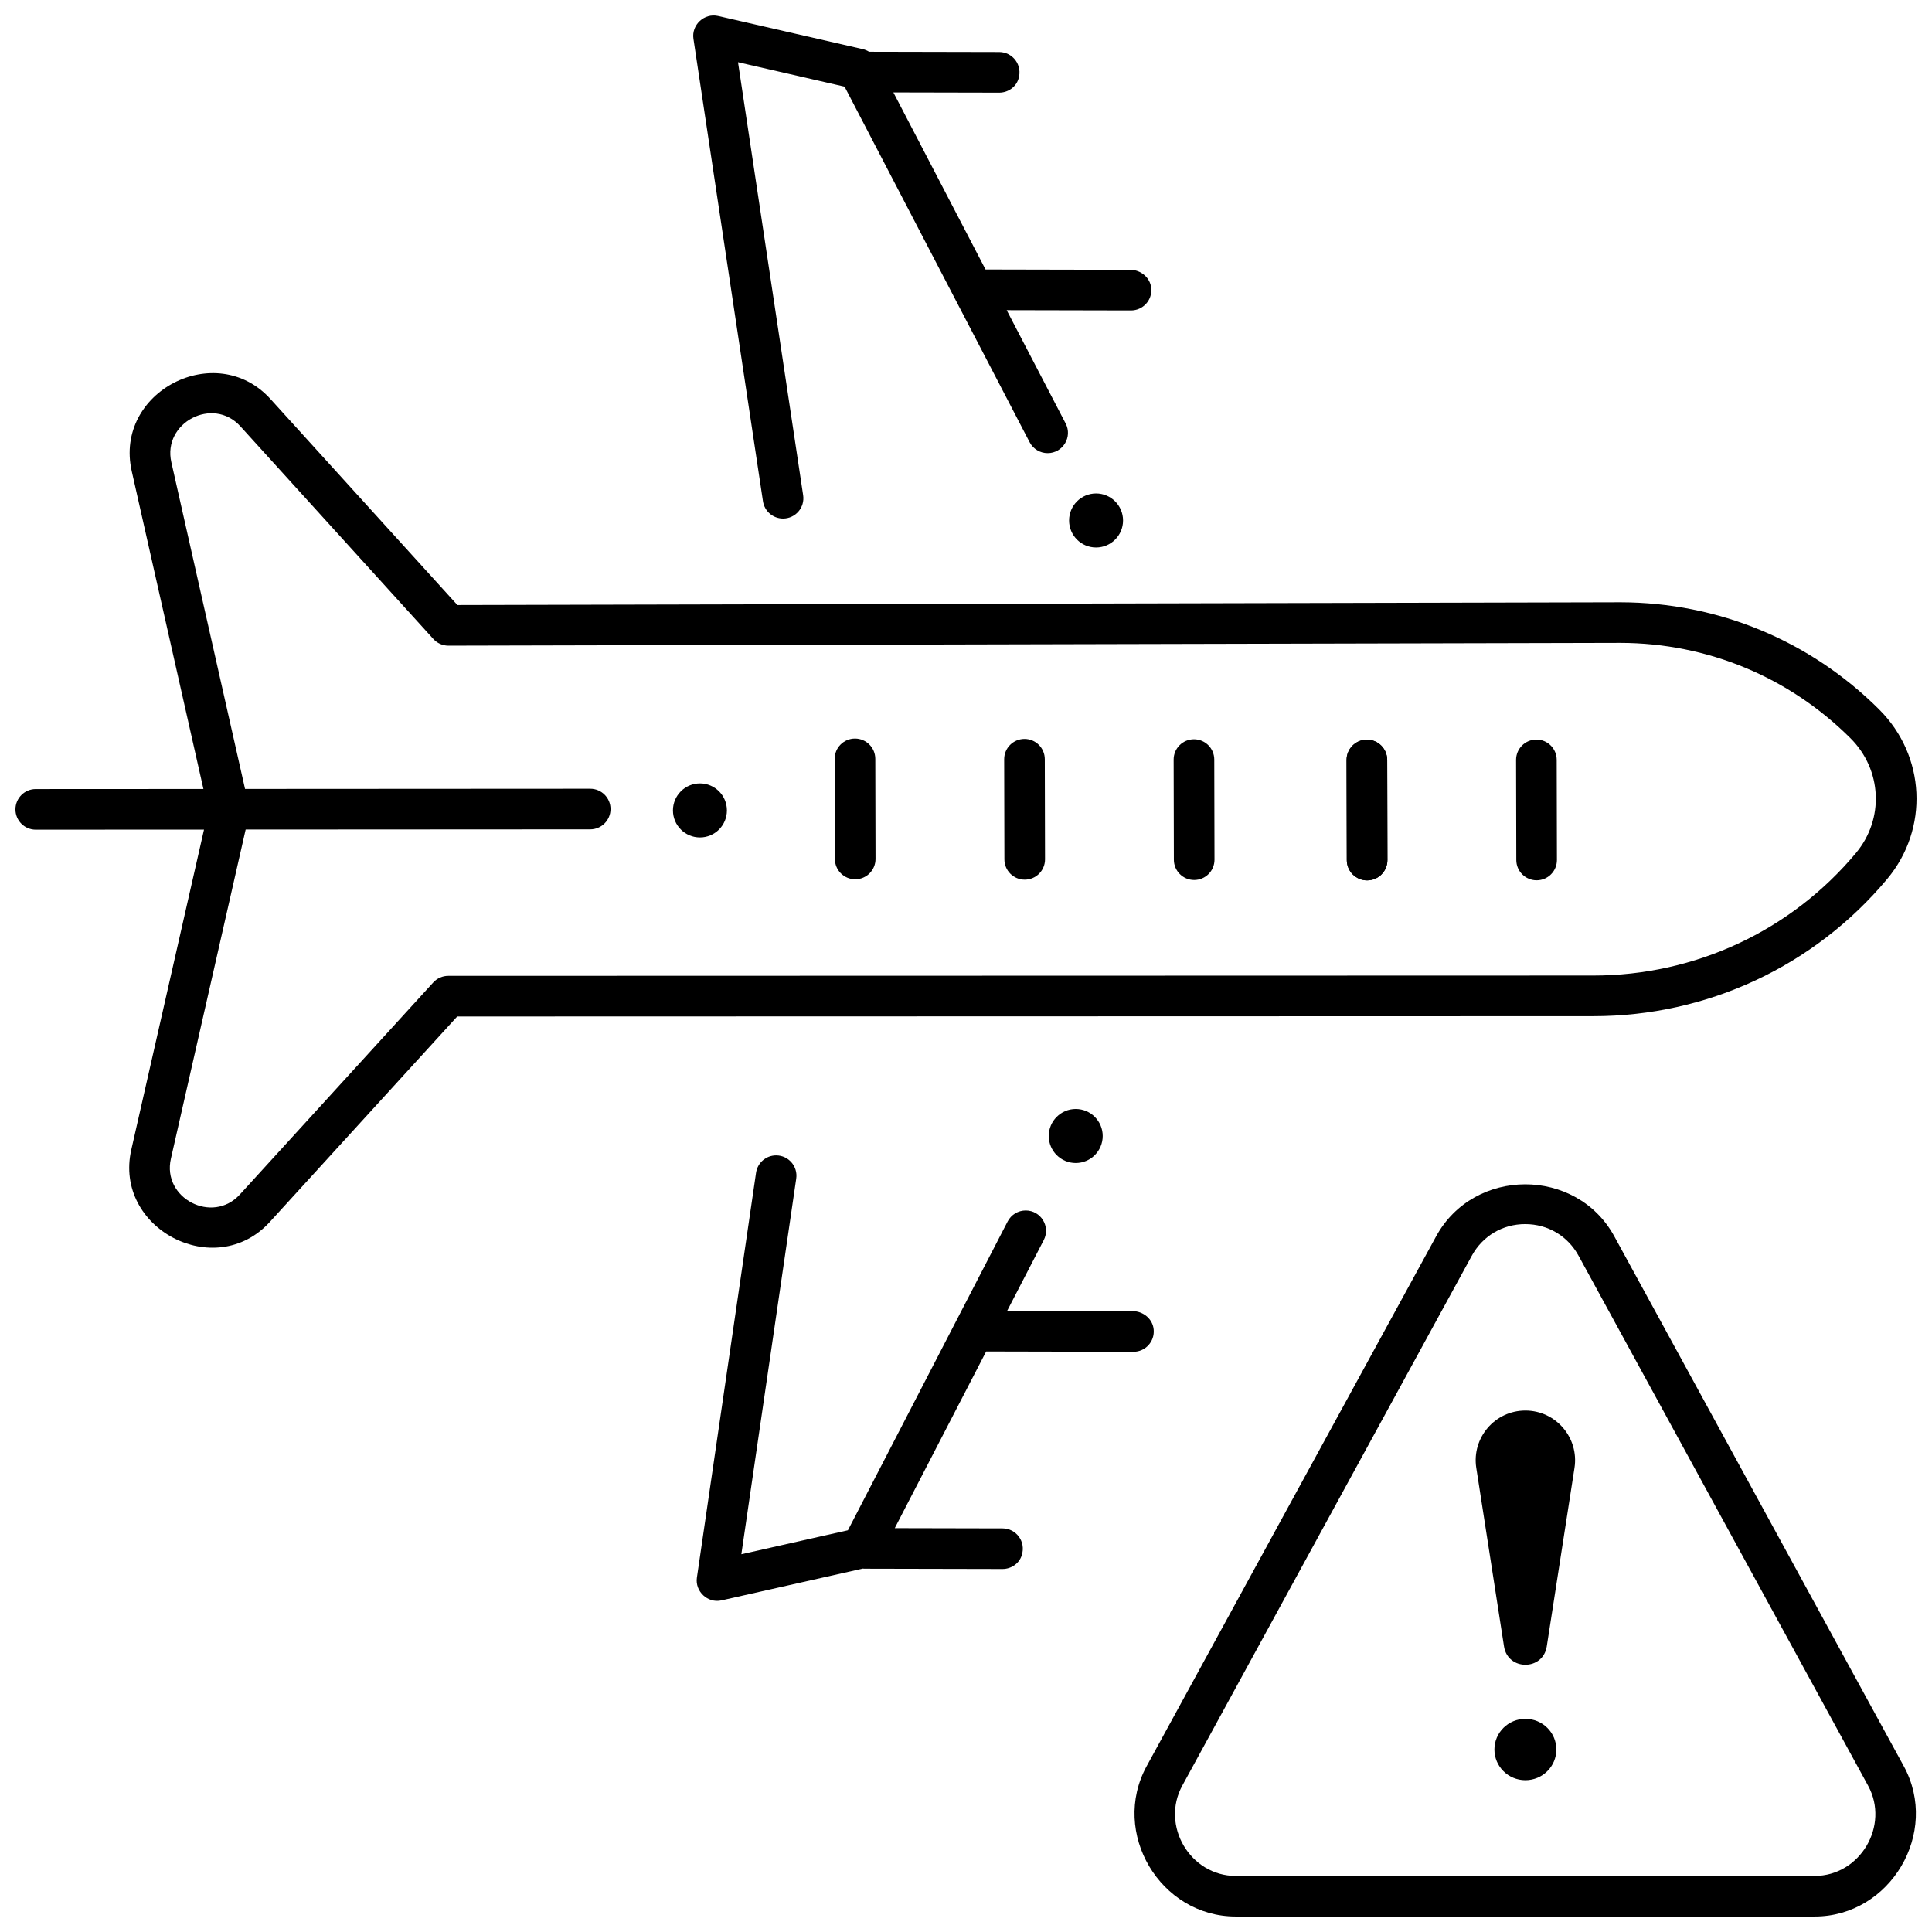 <?xml version="1.0" encoding="UTF-8"?>
<!-- Uploaded to: SVG Repo, www.svgrepo.com, Generator: SVG Repo Mixer Tools -->
<svg width="800px" height="800px" version="1.1" viewBox="144 144 512 512" xmlns="http://www.w3.org/2000/svg">
 <defs>
  <clipPath id="c">
   <path d="m148.09 242h503.81v233h-503.81z"/>
  </clipPath>
  <clipPath id="b">
   <path d="m327 148.09h123v133.91h-123z"/>
  </clipPath>
  <clipPath id="a">
   <path d="m444 457h207.9v194.9h-207.9z"/>
  </clipPath>
 </defs>
 <path d="m444.16 491.46-33.254-0.07 9.695-18.746c1.852-3.582-0.746-7.856-4.781-7.856-2.012 0-3.856 1.121-4.781 2.91l-42.332 81.836-28.242 6.356 14.543-99.539c0.477-3.246-2.043-6.16-5.324-6.16-2.672 0-4.938 1.961-5.324 4.606l-15.676 107.29c-0.531 3.633 2.856 6.852 6.508 6.031l37.477-8.434c0.113 0.008 0.223 0.035 0.336 0.035l36.656 0.078h0.012c2.285 0 4.387-1.414 5.09-3.586 1.211-3.727-1.527-7.172-5.078-7.18l-28.562-0.062 24.219-46.82 39.023 0.086h0.012c3.144 0 5.66-2.695 5.359-5.902-0.258-2.801-2.762-4.859-5.574-4.867z"/>
 <g clip-path="url(#c)">
  <path d="m642.01 332.02c-18.316-18.258-42.637-28.348-68.5-28.41l-308.29 0.73-49.543-54.594c-14.441-15.91-41.512-1.93-36.766 19.113l19 84.227-44.438 0.023c-2.973 0-5.379 2.414-5.379 5.387 0 2.973 2.41 5.379 5.383 5.379h0.004l44.586-0.023-19.27 84.836c-4.734 20.844 22.188 35.062 36.711 19.137l49.66-54.445 300.84-0.086h0.223c30.211 0 58.598-13.246 77.906-36.363 11.117-13.316 10.203-32.621-2.129-44.91zm-6.133 38.008c-17.258 20.664-42.633 32.5-69.656 32.5h-0.203l-303.23 0.086c-1.512 0-2.953 0.637-3.973 1.754l-51.262 56.199c-7.238 7.934-20.648 1.008-18.262-9.5l19.812-87.227 91.32-0.051c2.973-0.004 5.379-2.41 5.379-5.383s-2.41-5.383-5.387-5.383l-91.473 0.051-19.535-86.59c-2.359-10.469 11.02-17.523 18.293-9.508l51.152 56.367c1.02 1.125 2.469 1.766 3.984 1.766h0.012l310.65-0.738c22.98 0.059 44.609 9.031 60.906 25.273 8.355 8.324 8.984 21.383 1.469 30.383z"/>
 </g>
 <g clip-path="url(#b)">
  <path d="m443.52 215.5-38.34-0.082-24.422-46.926 28.023 0.059h0.012c2.285 0 4.383-1.414 5.09-3.586 1.211-3.727-1.527-7.172-5.078-7.18l-34.488-0.074c-0.508-0.32-1.066-0.555-1.66-0.691l-38.363-8.789c-3.637-0.832-7.082 2.356-6.523 6.047l18.426 122.56c0.395 2.633 2.66 4.582 5.324 4.582 3.289 0 5.812-2.926 5.324-6.184l-17.262-114.75 28.242 6.473 49.039 94.23c0.926 1.781 2.766 2.898 4.773 2.898 4.039 0 6.641-4.285 4.773-7.867l-15.625-30.023 32.941 0.07h0.012c3.144 0 5.66-2.695 5.356-5.902-0.262-2.801-2.766-4.859-5.574-4.867z"/>
 </g>
 <g clip-path="url(#a)">
  <path d="m624.9 651.9h-153.41c-20.039 0-33.262-22.195-23.609-39.859l76.707-140.4c10.031-18.359 37.172-18.395 47.219 0l76.707 140.4c9.645 17.648-3.566 39.859-23.609 39.859zm-76.707-183.5c-5.992 0-11.289 3.144-14.164 8.41l-76.707 140.4c-5.781 10.582 2.086 23.934 14.164 23.934h153.41c12.074 0 19.945-13.348 14.164-23.934l-76.707-140.4c-2.875-5.269-8.172-8.41-14.164-8.41z"/>
 </g>
 <path d="m506.3 377.31c-2.969 0-5.375-2.402-5.383-5.371l-0.059-26.531c-0.008-2.973 2.398-5.387 5.371-5.394h0.012c2.969 0 5.375 2.402 5.383 5.371l0.059 26.531c0.008 2.973-2.398 5.387-5.371 5.394h-0.012z"/>
 <path d="m506.3 377.31c-2.969 0-5.375-2.402-5.383-5.371l-0.059-26.531c-0.008-2.973 2.398-5.387 5.371-5.394h0.012c2.969 0 5.375 2.402 5.383 5.371l0.059 26.531c0.008 2.973-2.398 5.387-5.371 5.394h-0.012z"/>
 <path d="m551.22 377.29c-2.969 0-5.375-2.402-5.383-5.371l-0.059-26.531c-0.008-2.973 2.398-5.387 5.371-5.394h0.012c2.969 0 5.375 2.402 5.383 5.371l0.059 26.531c0.008 2.973-2.398 5.387-5.371 5.394h-0.012z"/>
 <path d="m460.47 377.21c-2.969 0-5.375-2.402-5.383-5.371l-0.059-26.531c-0.008-2.973 2.398-5.387 5.371-5.394h0.012c2.969 0 5.375 2.402 5.383 5.371l0.059 26.531c0.008 2.973-2.398 5.387-5.371 5.394h-0.012z"/>
 <path d="m415.56 377.12c-2.969 0-5.375-2.402-5.383-5.371l-0.059-26.531c-0.008-2.973 2.398-5.387 5.371-5.394h0.012c2.969 0 5.375 2.402 5.383 5.371l0.059 26.531c0.008 2.973-2.398 5.387-5.371 5.394h-0.012z"/>
 <path d="m370.64 377.02c-2.969 0-5.375-2.402-5.383-5.371l-0.059-26.531c-0.008-2.973 2.398-5.387 5.371-5.394h0.012c2.969 0 5.375 2.402 5.383 5.371l0.059 26.531c0.008 2.973-2.398 5.387-5.371 5.394h-0.012z"/>
 <path d="m542.58 580.32-7.348-47.305c-1.242-7.992 4.934-15.207 13.012-15.207 8.078 0 14.254 7.215 13.012 15.207l-7.348 47.305c-1.004 6.477-10.32 6.477-11.328 0z"/>
 <path d="m556.45 607.64c0 4.492-3.672 8.133-8.207 8.133-4.531 0-8.207-3.641-8.207-8.133 0-4.488 3.676-8.129 8.207-8.129 4.535 0 8.207 3.641 8.207 8.129"/>
 <path d="m336.64 358.77c0 3.957-3.199 7.16-7.148 7.16s-7.152-3.203-7.152-7.16c0-3.953 3.203-7.16 7.152-7.16s7.148 3.207 7.148 7.16"/>
 <path d="m441.62 281.93c0 3.957-3.203 7.16-7.152 7.16-3.949 0-7.148-3.203-7.148-7.16 0-3.953 3.199-7.16 7.148-7.16 3.949 0 7.152 3.207 7.152 7.16"/>
 <path d="m436.23 445.05c0 3.953-3.203 7.16-7.152 7.16-3.945 0-7.148-3.207-7.148-7.16 0-3.953 3.203-7.16 7.148-7.16 3.949 0 7.152 3.207 7.152 7.16"/>
</svg>